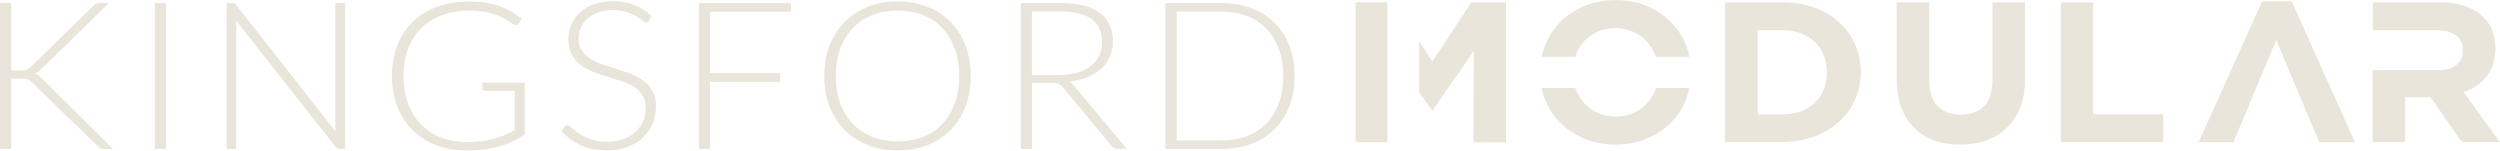 <svg width="332" height="20" viewBox="0 0 332 20" fill="none" xmlns="http://www.w3.org/2000/svg">
<g clip-path="url(#clip0_103_660)">
<path d="M1.474 9.347H2.679C2.863 9.347 3.019 9.347 3.161 9.32C3.288 9.306 3.416 9.279 3.529 9.239C3.643 9.199 3.742 9.145 3.841 9.077C3.94 9.01 4.04 8.929 4.139 8.835L12.36 0.808C12.516 0.66 12.658 0.566 12.785 0.498C12.913 0.444 13.069 0.404 13.267 0.404H14.458L5.556 9.104C5.372 9.293 5.216 9.428 5.074 9.535C4.933 9.63 4.777 9.724 4.607 9.778C4.805 9.832 4.989 9.912 5.145 10.034C5.301 10.141 5.471 10.29 5.627 10.478L15.024 19.785H13.834C13.579 19.785 13.409 19.744 13.295 19.677C13.196 19.609 13.083 19.515 12.969 19.407L4.337 11.03C4.238 10.936 4.139 10.842 4.054 10.774C3.969 10.707 3.87 10.64 3.756 10.586C3.643 10.532 3.515 10.505 3.359 10.478C3.203 10.451 3.019 10.438 2.778 10.438H1.474V19.771H0V0.377H1.474V9.347Z" fill="#EAE5DA"/>
<path d="M22.041 19.771H20.552V0.404H22.041V19.771Z" fill="#EAE5DA"/>
<path d="M31.126 0.458C31.197 0.485 31.282 0.566 31.367 0.673L44.563 17.455C44.535 17.185 44.521 16.916 44.521 16.66V0.404H45.811V19.771H45.102C44.875 19.771 44.705 19.677 44.563 19.502L31.325 2.694C31.353 2.963 31.367 3.232 31.367 3.475V19.785H30.092V0.404H30.814C30.942 0.404 31.055 0.418 31.126 0.458Z" fill="#EAE5DA"/>
<path d="M62.068 18.855C62.763 18.855 63.415 18.815 63.982 18.747C64.563 18.68 65.088 18.572 65.584 18.438C66.08 18.303 66.547 18.128 67.001 17.939C67.455 17.737 67.894 17.522 68.347 17.279V12.067H64.436C64.336 12.067 64.237 12.04 64.166 11.973C64.095 11.906 64.053 11.838 64.053 11.758V10.99H69.68V17.872C69.17 18.209 68.645 18.505 68.092 18.774C67.54 19.044 66.959 19.259 66.335 19.434C65.711 19.609 65.045 19.744 64.322 19.838C63.599 19.933 62.82 19.986 61.955 19.986C60.481 19.986 59.148 19.758 57.93 19.286C56.711 18.815 55.676 18.155 54.797 17.293C53.932 16.431 53.252 15.394 52.77 14.168C52.288 12.943 52.047 11.582 52.047 10.088C52.047 8.593 52.288 7.232 52.77 6.02C53.252 4.808 53.932 3.758 54.811 2.896C55.69 2.034 56.767 1.374 58.029 0.902C59.29 0.431 60.708 0.202 62.267 0.202C63.046 0.202 63.769 0.256 64.421 0.35C65.073 0.444 65.697 0.593 66.264 0.795C66.831 0.997 67.355 1.239 67.851 1.522C68.347 1.805 68.815 2.141 69.269 2.519L68.886 3.125C68.801 3.259 68.674 3.327 68.532 3.327C68.447 3.327 68.362 3.313 68.291 3.273C68.149 3.219 67.936 3.084 67.667 2.896C67.398 2.694 67.029 2.492 66.562 2.263C66.094 2.047 65.513 1.845 64.804 1.67C64.109 1.495 63.259 1.414 62.253 1.414C60.92 1.414 59.73 1.616 58.667 2.02C57.603 2.424 56.696 3.003 55.931 3.744C55.18 4.498 54.599 5.401 54.188 6.478C53.776 7.556 53.578 8.768 53.578 10.101C53.578 11.434 53.791 12.7 54.202 13.778C54.613 14.869 55.194 15.784 55.931 16.539C56.682 17.293 57.575 17.872 58.61 18.276C59.659 18.68 60.807 18.882 62.054 18.882L62.068 18.855Z" fill="#EAE5DA"/>
<path d="M86.178 2.761C86.094 2.923 85.966 2.99 85.81 2.99C85.682 2.99 85.526 2.909 85.328 2.734C85.13 2.559 84.86 2.384 84.52 2.168C84.18 1.966 83.755 1.778 83.259 1.603C82.748 1.428 82.125 1.347 81.388 1.347C80.651 1.347 79.999 1.441 79.432 1.643C78.865 1.845 78.397 2.114 78.014 2.465C77.632 2.815 77.348 3.219 77.15 3.663C76.951 4.121 76.852 4.593 76.852 5.104C76.852 5.764 76.994 6.303 77.291 6.734C77.589 7.165 77.972 7.529 78.454 7.825C78.936 8.121 79.474 8.377 80.098 8.579C80.707 8.781 81.331 8.983 81.983 9.185C82.621 9.387 83.259 9.603 83.868 9.845C84.478 10.088 85.03 10.397 85.512 10.761C85.994 11.125 86.377 11.569 86.675 12.108C86.972 12.646 87.114 13.306 87.114 14.101C87.114 14.896 86.972 15.677 86.675 16.391C86.377 17.104 85.952 17.724 85.399 18.263C84.846 18.788 84.166 19.205 83.358 19.515C82.55 19.825 81.629 19.973 80.594 19.973C79.247 19.973 78.085 19.744 77.121 19.3C76.157 18.842 75.307 18.236 74.57 17.441L74.967 16.835C75.08 16.7 75.222 16.633 75.364 16.633C75.449 16.633 75.562 16.687 75.69 16.795C75.817 16.902 75.987 17.037 76.186 17.199C76.384 17.36 76.611 17.535 76.88 17.724C77.15 17.913 77.462 18.087 77.816 18.249C78.17 18.411 78.581 18.546 79.049 18.653C79.517 18.761 80.041 18.815 80.622 18.815C81.43 18.815 82.153 18.694 82.791 18.465C83.429 18.236 83.967 17.913 84.393 17.508C84.832 17.104 85.158 16.633 85.399 16.081C85.626 15.529 85.739 14.936 85.739 14.303C85.739 13.616 85.597 13.05 85.3 12.606C85.002 12.162 84.619 11.798 84.138 11.502C83.656 11.205 83.117 10.963 82.493 10.761C81.884 10.559 81.26 10.37 80.608 10.168C79.97 9.98 79.332 9.764 78.723 9.522C78.114 9.279 77.561 8.983 77.079 8.606C76.597 8.242 76.214 7.771 75.916 7.219C75.619 6.667 75.477 5.98 75.477 5.145C75.477 4.498 75.605 3.865 75.86 3.273C76.115 2.667 76.498 2.141 76.994 1.684C77.49 1.226 78.114 0.848 78.85 0.579C79.588 0.296 80.424 0.162 81.374 0.162C82.437 0.162 83.386 0.323 84.222 0.646C85.059 0.97 85.824 1.455 86.519 2.114L86.178 2.747V2.761Z" fill="#EAE5DA"/>
<path d="M105.03 0.404V1.562H94.3V9.71H103.598V10.869H94.3V19.771H92.812V0.404H105.03Z" fill="#EAE5DA"/>
<path d="M128.913 10.088C128.913 11.582 128.673 12.943 128.205 14.155C127.737 15.367 127.071 16.418 126.22 17.279C125.37 18.142 124.349 18.815 123.145 19.273C121.954 19.744 120.636 19.973 119.176 19.973C117.716 19.973 116.44 19.744 115.25 19.273C114.059 18.801 113.038 18.142 112.174 17.279C111.323 16.418 110.657 15.38 110.175 14.155C109.693 12.943 109.467 11.582 109.467 10.088C109.467 8.593 109.708 7.246 110.175 6.034C110.657 4.822 111.309 3.771 112.174 2.909C113.024 2.047 114.045 1.374 115.25 0.902C116.44 0.431 117.758 0.189 119.176 0.189C120.593 0.189 121.94 0.418 123.145 0.889C124.335 1.36 125.356 2.034 126.22 2.896C127.071 3.758 127.737 4.808 128.205 6.02C128.673 7.232 128.913 8.593 128.913 10.074V10.088ZM127.383 10.088C127.383 8.741 127.184 7.529 126.787 6.451C126.39 5.374 125.838 4.458 125.129 3.717C124.42 2.963 123.556 2.397 122.549 1.993C121.543 1.589 120.423 1.401 119.19 1.401C117.957 1.401 116.88 1.603 115.873 1.993C114.867 2.384 114.002 2.963 113.279 3.717C112.557 4.471 111.99 5.374 111.593 6.451C111.196 7.529 110.997 8.741 110.997 10.088C110.997 11.434 111.196 12.66 111.593 13.737C111.99 14.815 112.557 15.717 113.279 16.471C114.002 17.226 114.867 17.791 115.873 18.182C116.88 18.572 117.985 18.774 119.19 18.774C120.395 18.774 121.543 18.572 122.549 18.182C123.556 17.791 124.42 17.226 125.129 16.471C125.838 15.717 126.405 14.815 126.787 13.737C127.184 12.66 127.383 11.448 127.383 10.088Z" fill="#EAE5DA"/>
<path d="M137.049 11.017V19.785H135.575V0.404H140.777C143.13 0.404 144.888 0.835 146.05 1.697C147.212 2.559 147.793 3.825 147.793 5.495C147.793 6.236 147.666 6.909 147.397 7.515C147.127 8.121 146.745 8.66 146.234 9.118C145.724 9.576 145.129 9.953 144.406 10.249C143.697 10.546 142.889 10.734 141.996 10.828C142.223 10.963 142.436 11.152 142.62 11.38L149.636 19.758H148.36C148.204 19.758 148.077 19.731 147.963 19.677C147.85 19.623 147.751 19.529 147.637 19.407L141.117 11.556C140.947 11.354 140.777 11.219 140.593 11.125C140.409 11.044 140.111 11.003 139.728 11.003H137.064L137.049 11.017ZM137.049 9.98H140.593C141.5 9.98 142.308 9.872 143.017 9.67C143.725 9.468 144.335 9.172 144.831 8.781C145.327 8.404 145.71 7.933 145.965 7.394C146.22 6.855 146.348 6.249 146.348 5.576C146.348 4.202 145.866 3.178 144.916 2.505C143.966 1.845 142.577 1.508 140.763 1.508H137.035V9.966L137.049 9.98Z" fill="#EAE5DA"/>
<path d="M171.932 10.088C171.932 11.582 171.691 12.929 171.223 14.128C170.755 15.327 170.089 16.337 169.239 17.185C168.388 18.02 167.368 18.667 166.163 19.111C164.972 19.556 163.654 19.785 162.194 19.785H154.767V0.404H162.194C163.64 0.404 164.958 0.633 166.163 1.077C167.354 1.522 168.374 2.168 169.239 3.003C170.089 3.838 170.755 4.862 171.223 6.061C171.691 7.259 171.932 8.593 171.932 10.088ZM170.415 10.088C170.415 8.741 170.217 7.529 169.82 6.478C169.423 5.414 168.87 4.525 168.162 3.798C167.453 3.071 166.588 2.505 165.582 2.128C164.576 1.751 163.456 1.549 162.223 1.549H156.269V18.653H162.223C163.456 18.653 164.576 18.465 165.582 18.074C166.588 17.697 167.453 17.131 168.162 16.404C168.87 15.677 169.437 14.774 169.82 13.724C170.217 12.66 170.415 11.461 170.415 10.101V10.088Z" fill="#EAE5DA"/>
<path d="M180.025 0.31H184.249V18.882H180.025V0.31ZM190.216 8.162L195.39 0.323H199.997V18.896H195.673L195.716 6.774L190.216 14.707L188.459 12.269V5.468L190.216 8.175V8.162Z" fill="#EAE5DA"/>
<path d="M219.911 7.529C219.854 7.38 219.784 7.232 219.727 7.084C219.67 6.936 219.585 6.788 219.486 6.64C219.018 5.764 218.352 5.064 217.487 4.525C216.637 4.04 215.645 3.771 214.497 3.717C212.824 3.771 211.463 4.35 210.415 5.428C209.819 6.088 209.408 6.801 209.181 7.542H204.717C204.844 7.03 205 6.545 205.17 6.074C205.34 5.603 205.553 5.172 205.808 4.741C206.658 3.273 207.849 2.128 209.366 1.306C210.911 0.444 212.654 0.013 214.582 0.013C216.509 0.013 218.196 0.444 219.755 1.306C221.272 2.168 222.448 3.3 223.27 4.7C223.809 5.603 224.178 6.545 224.362 7.542H219.897L219.911 7.529ZM214.596 15.502C216.268 15.448 217.629 14.869 218.678 13.791C219.273 13.131 219.684 12.431 219.911 11.677H224.376C224.248 12.188 224.093 12.673 223.922 13.145C223.752 13.616 223.54 14.047 223.285 14.478C222.434 15.946 221.244 17.091 219.727 17.912C218.182 18.774 216.439 19.205 214.511 19.205C212.583 19.205 210.896 18.774 209.337 17.912C207.821 17.05 206.644 15.919 205.822 14.518C205.284 13.616 204.915 12.673 204.731 11.677H209.196C209.295 12.013 209.437 12.31 209.621 12.579C210.06 13.454 210.726 14.155 211.619 14.694C212.47 15.205 213.462 15.475 214.61 15.502H214.596Z" fill="#EAE5DA"/>
<path d="M229.11 0.31H236.75C237.756 0.31 238.72 0.417 239.613 0.619C240.52 0.835 241.357 1.131 242.15 1.522C243.667 2.303 244.886 3.394 245.807 4.808C246.629 6.195 247.069 7.771 247.14 9.535V9.576C247.083 11.354 246.629 12.929 245.807 14.303C244.886 15.717 243.667 16.808 242.15 17.589C240.534 18.424 238.734 18.855 236.736 18.855H229.096V0.31H229.11ZM236.75 15.192C238.451 15.192 239.882 14.68 241.016 13.656C242.023 12.7 242.561 11.354 242.632 9.643V9.603C242.576 7.892 242.037 6.559 241.016 5.589C239.911 4.539 238.479 4.013 236.75 4.013H233.433V15.192H236.75Z" fill="#EAE5DA"/>
<path d="M260.322 19.205C257.699 19.205 255.63 18.438 254.127 16.902C252.625 15.367 251.874 13.266 251.874 10.586V0.31H256.197V10.613C256.197 12.094 256.565 13.252 257.288 14.088C258.054 14.842 259.074 15.219 260.378 15.219C261.682 15.219 262.745 14.842 263.511 14.088C264.234 13.333 264.602 12.175 264.602 10.613V0.31H268.925V10.586C268.925 13.199 268.16 15.286 266.629 16.848C265.098 18.411 263 19.192 260.35 19.192L260.322 19.205Z" fill="#EAE5DA"/>
<path d="M273.659 0.31H277.983V15.178H287.281V18.869H273.674V0.31H273.659Z" fill="#EAE5DA"/>
<path d="M300.406 0.175H304.346L312.737 18.882H307.989L302.291 5.32L296.593 18.882H291.987L300.406 0.175Z" fill="#EAE5DA"/>
<path d="M323.751 9.333C324.856 9.333 325.678 9.091 326.217 8.606C326.784 8.162 327.067 7.529 327.067 6.707V6.667C327.067 5.832 326.77 5.158 326.16 4.687C325.522 4.242 324.7 4.013 323.694 4.013H315.104V0.31H324.02C325.253 0.31 326.359 0.471 327.337 0.808C328.315 1.145 329.108 1.603 329.704 2.209C330.271 2.694 330.696 3.3 330.979 4.054C331.263 4.781 331.405 5.576 331.405 6.438V6.478C331.348 8.013 330.951 9.239 330.214 10.168C329.449 11.098 328.442 11.798 327.181 12.242L331.972 18.869H326.94L322.773 12.916H319.399V18.869H315.076V9.32H323.708L323.751 9.333Z" fill="#EAE5DA"/>
</g>
<defs>
<clipPath id="clip0_103_660">
<rect width="332" height="20" fill="white"/>
</clipPath>
</defs>
</svg>
